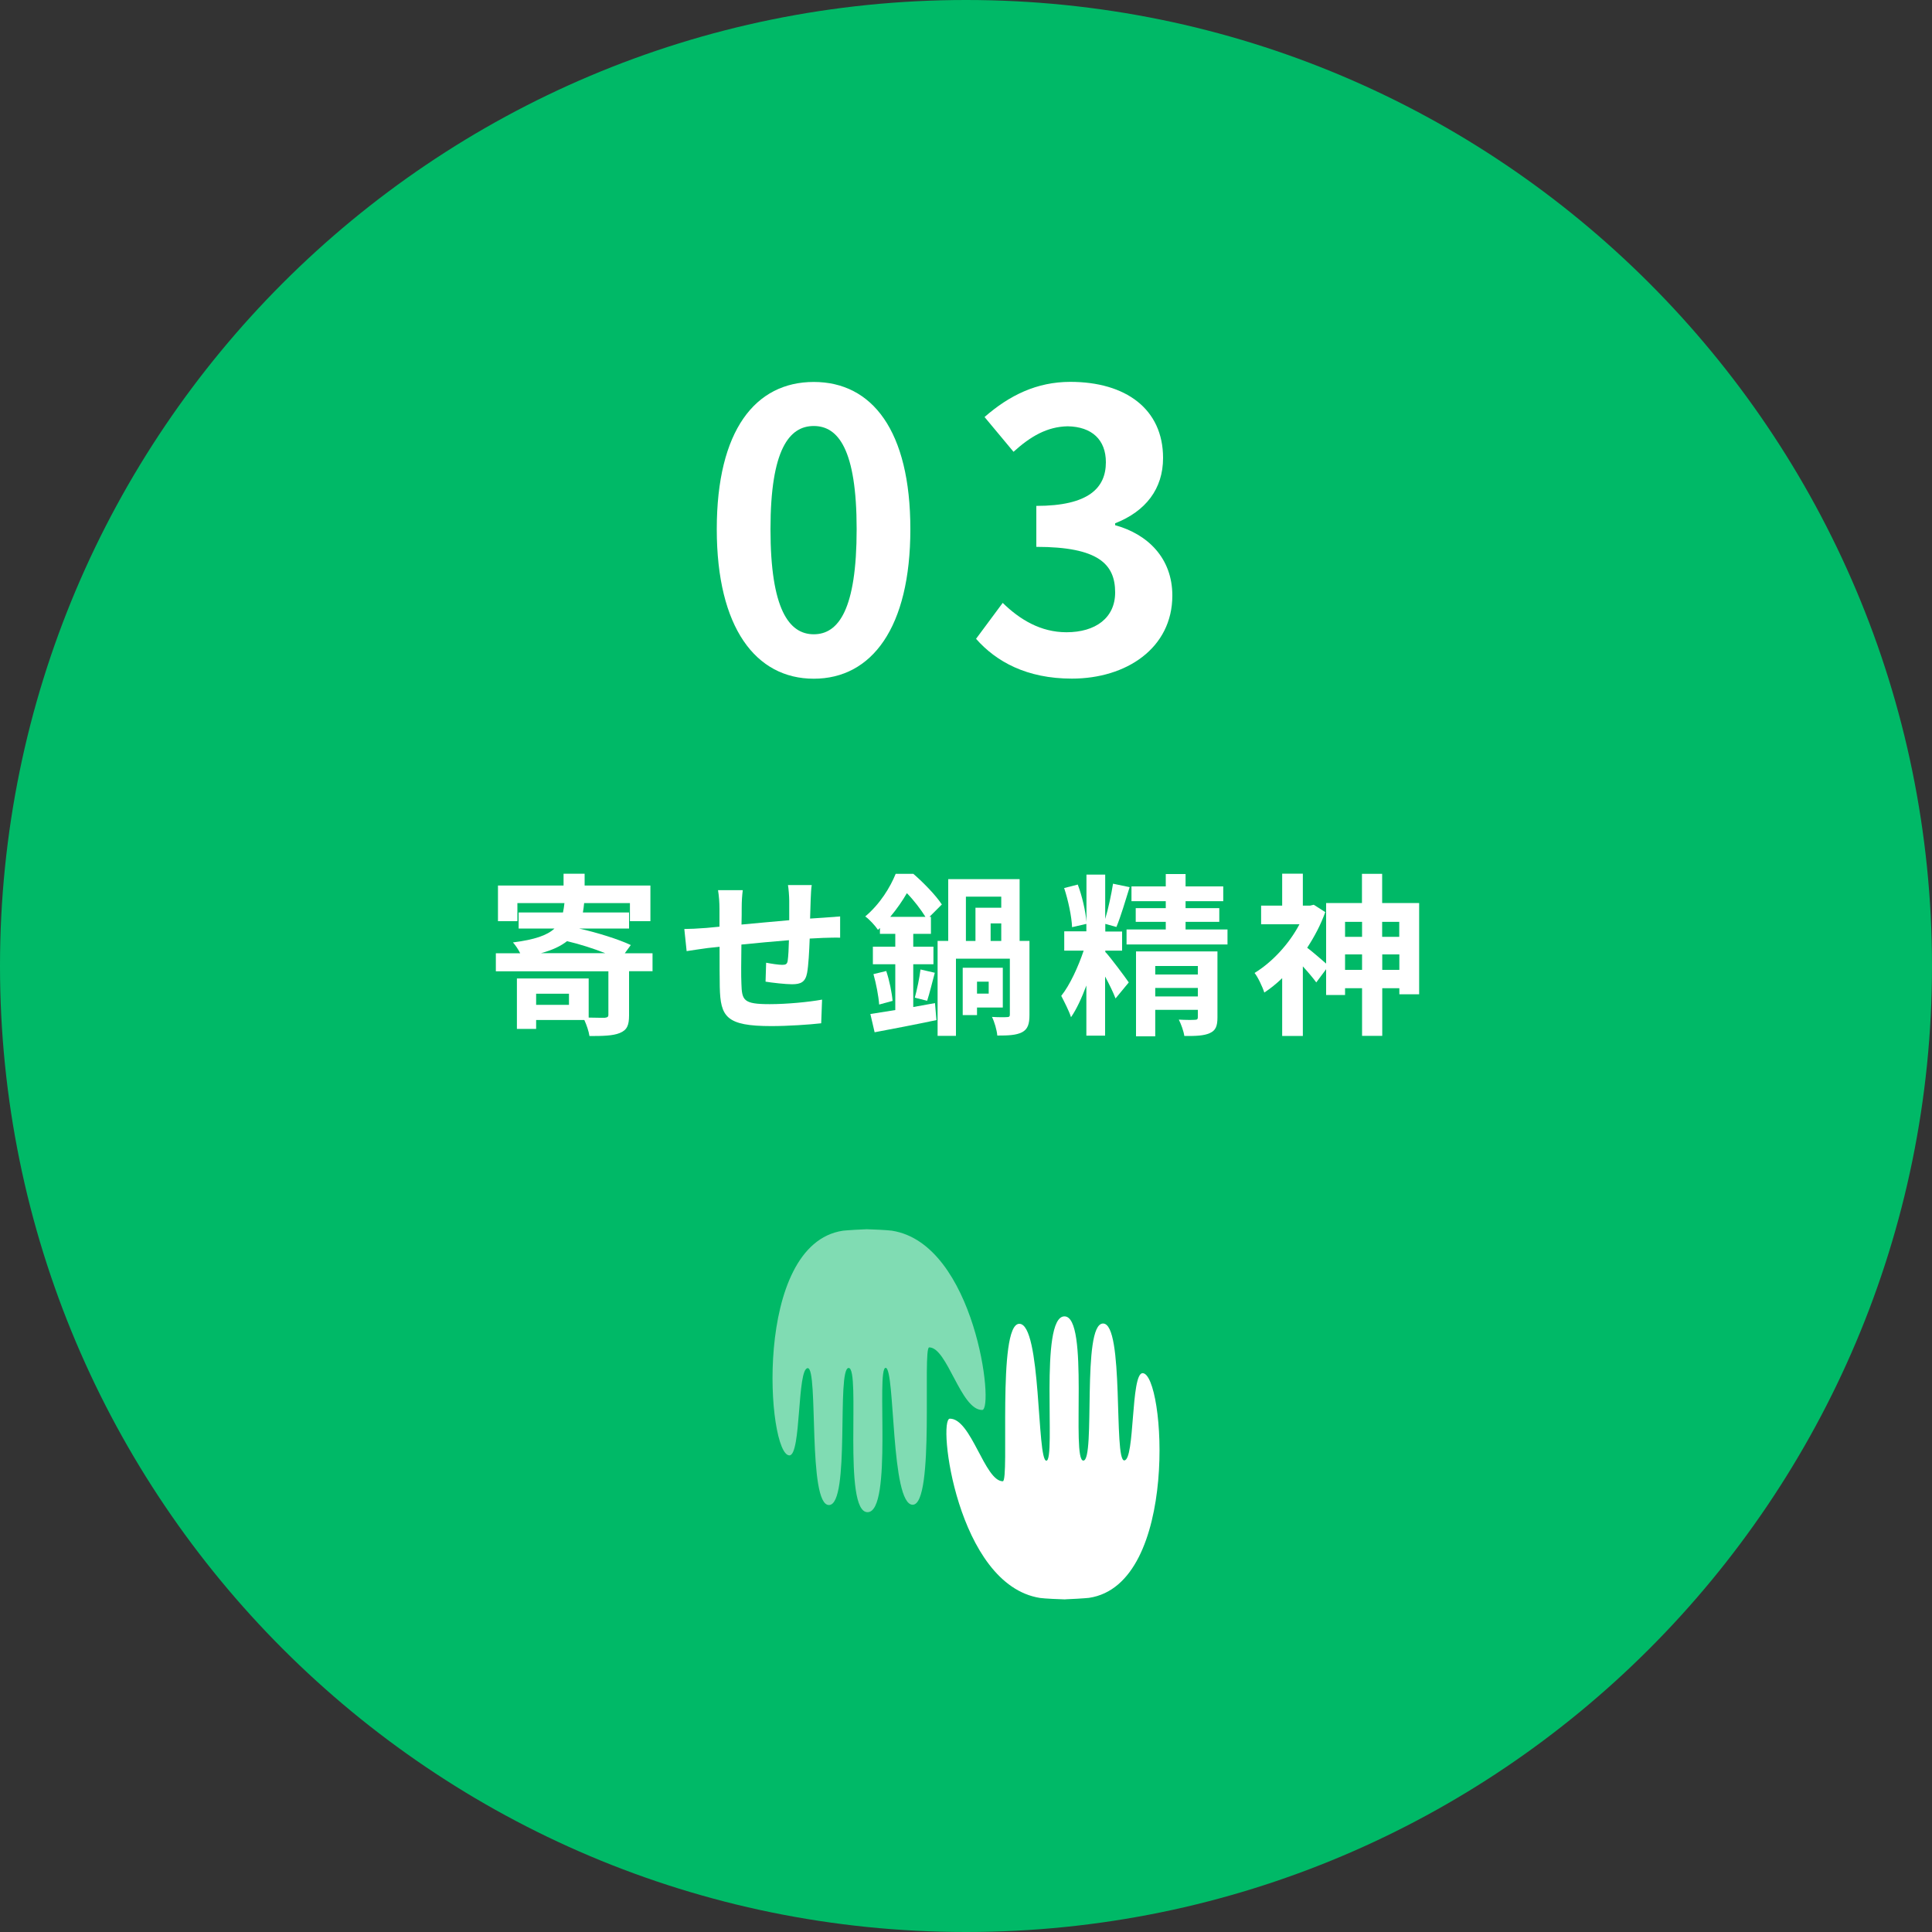 <?xml version="1.0" encoding="UTF-8"?><svg id="_レイヤー_2" xmlns="http://www.w3.org/2000/svg" viewBox="0 0 200 200"><rect x="0" y="0" width="200" height="200" fill="#333333" stroke="none"/><defs><style>.cls-1{opacity:.5;}.cls-1,.cls-2{fill:#fff;}.cls-1,.cls-2,.cls-3{stroke-width:0px;}.cls-3{fill:#00b967;}</style></defs><g id="_レイヤー_1-2"><path class="cls-3" d="M200,100c0,55.23-44.77,100-100,100S0,155.23,0,100,44.77,0,100,0s100,44.77,100,100Z"/><path class="cls-2" d="M67.52,100.54h-2.4v4.56c0,1.03-.2,1.53-.97,1.84-.71.29-1.76.31-3.13.31-.07-.49-.29-1.13-.53-1.66h-4.99v.92h-1.99v-5.22h7.43v4.05c.73.02,1.43.02,1.67.02.27-.04.37-.09.37-.31v-4.5h-11.65v-1.87h2.52c-.2-.41-.51-.86-.75-1.12,2.27-.29,3.55-.74,4.3-1.44h-3.71v-1.66h4.59c.07-.31.11-.63.15-.97h-4.87v1.87h-2.01v-3.69h6.79v-1.22h2.18v1.22h6.81v3.69h-2.12v-1.87h-4.74c-.04.34-.07.67-.13.97h4.78v1.66h-5.18c1.85.41,4.12,1.12,5.36,1.71l-.62.85h2.87v1.87ZM58.9,102.87h-3.4v1.15h3.4v-1.15ZM62.65,98.67c-1.19-.47-2.65-.94-3.95-1.24-.64.5-1.5.92-2.69,1.24h6.64Z"/><path class="cls-2" d="M84.03,91.63c-.06.27-.09,1.04-.11,1.53-.02.7-.04,1.33-.06,1.93.49-.04.95-.07,1.37-.09.49-.04,1.21-.09,1.74-.13v2.2c-.31-.02-1.26,0-1.76.02-.38.02-.86.04-1.39.07-.05,1.35-.13,2.81-.27,3.56-.18.94-.64,1.17-1.57,1.17-.64,0-2.09-.16-2.73-.27l.06-1.96c.57.11,1.3.22,1.66.22s.51-.07.57-.41c.07-.49.11-1.3.13-2.14-1.59.13-3.37.29-4.92.45-.02,1.64-.04,3.28,0,4.03.05,1.75.2,2.14,2.93,2.14,1.77,0,4.06-.22,5.42-.47l-.09,2.45c-1.23.14-3.44.29-5.16.29-4.7,0-5.27-.97-5.34-4.05-.02-.76-.02-2.48-.02-4.16l-1.23.13c-.57.07-1.7.25-2.18.32l-.24-2.29c.51,0,1.35-.04,2.27-.11l1.37-.13v-1.8c0-.74-.05-1.35-.15-1.98h2.56c-.07.59-.11,1.1-.11,1.85,0,.41,0,1.01-.02,1.71,1.54-.14,3.29-.31,4.94-.45v-2.02c0-.45-.07-1.3-.13-1.62h2.45Z"/><path class="cls-2" d="M94.52,104.25c.75-.14,1.52-.27,2.27-.41l.15,1.76c-2.23.47-4.59.92-6.4,1.26l-.44-1.89c.73-.11,1.61-.25,2.58-.41v-4.74h-2.32v-1.82h2.32v-1.33h-1.59v-.61l-.2.2c-.29-.43-.9-1.1-1.32-1.39,1.54-1.3,2.58-3.01,3.15-4.41h1.83c1.04.9,2.32,2.21,2.95,3.17l-1.28,1.28h.15v1.76h-1.83v1.33h2.09v1.82h-2.09v4.43ZM91.74,100.51c.33.97.59,2.27.66,3.1l-1.39.38c-.06-.86-.31-2.16-.59-3.15l1.32-.32ZM95.8,94.91c-.46-.74-1.19-1.71-1.92-2.45-.44.76-1.01,1.6-1.72,2.45h3.64ZM94.7,103.28c.22-.79.49-2.07.59-2.92l1.48.34c-.27,1.01-.55,2.16-.79,2.9l-1.28-.32ZM106.57,97.41v7.65c0,.94-.17,1.48-.77,1.8-.62.31-1.43.34-2.56.34-.05-.58-.29-1.4-.55-1.93.62.04,1.34.04,1.56.02.22,0,.29-.07.29-.27v-5.78h-5.58v7.99h-1.9v-9.83h1.1v-6.39h7.39v6.39h1.02ZM101.14,104.31v.77h-1.48v-4.9h4.15v4.12h-2.67ZM99.99,97.41h.99v-3.44h2.67v-1.15h-3.66v4.59ZM101.14,101.62v1.24h1.21v-1.24h-1.21ZM103.65,95.59h-1.1v1.82h1.1v-1.82Z"/><path class="cls-2" d="M114.43,98.55c.48.5,2.07,2.63,2.42,3.15l-1.37,1.66c-.22-.58-.64-1.46-1.08-2.27v6.12h-1.94v-5.19c-.48,1.28-1.01,2.45-1.59,3.28-.2-.65-.7-1.6-1.01-2.21.9-1.12,1.77-3.04,2.32-4.68h-2.01v-2h2.29v-.77l-1.48.34c-.04-1.08-.4-2.79-.82-4.05l1.41-.36c.46,1.21.81,2.77.9,3.87v-4.9h1.94v4.59c.33-1.1.64-2.57.81-3.65l1.72.36c-.44,1.4-.93,3.08-1.37,4.12l-1.15-.32v.79h1.74v1.98h-1.74v.18l.04-.04ZM127.07,96.22v1.55h-10.45v-1.55h4.06v-.79h-3.11v-1.42h3.11v-.72h-3.55v-1.53h3.55v-1.28h2.05v1.28h3.9v1.53h-3.9v.72h3.49v1.42h-3.49v.79h4.34ZM126.03,105.33c0,.88-.18,1.35-.8,1.62-.59.27-1.46.31-2.63.29-.07-.5-.33-1.21-.57-1.69.68.04,1.45.04,1.66.02.24,0,.31-.07.31-.27v-.76h-4.41v2.74h-1.99v-8.79h8.43v6.84ZM119.59,100v.88h4.41v-.88h-4.41ZM124,103.15v-.88h-4.41v.88h4.41Z"/><path class="cls-2" d="M146.91,93.5v9.43h-2.05v-.63h-1.77v4.93h-2.09v-4.93h-1.76v.7h-1.96v-2.67l-1.02,1.37c-.31-.43-.86-1.08-1.39-1.66v7.2h-2.14v-5.98c-.6.58-1.23,1.08-1.85,1.49-.18-.58-.68-1.64-1.01-2.03,1.81-1.1,3.57-2.99,4.65-5.04h-3.97v-1.93h2.18v-3.31h2.14v3.31h.75l.38-.09,1.19.76c-.46,1.3-1.12,2.54-1.87,3.69.55.41,1.46,1.21,1.96,1.64v-6.27h3.71v-3.02h2.09v3.02h3.82ZM139.24,95.43v1.55h1.76v-1.55h-1.76ZM141,100.4v-1.6h-1.76v1.6h1.76ZM143.08,95.43v1.55h1.77v-1.55h-1.77ZM144.86,100.4v-1.6h-1.77v1.6h1.77Z"/><path class="cls-2" d="M110.28,165.56c.32,0,2.14-.11,2.45-.15,9.39-1.39,7.87-23.27,5.55-23.26-1.24,0-.78,9.03-1.9,9.03-1.12,0,.03-14.21-2.2-14.17-2.23.04-.75,14.16-2.03,14.19-1.28.02.65-14.98-1.97-14.93-2.62.05-.85,14.92-1.86,14.94-1,.02-.5-14.21-2.81-14.17-2.31.04-.98,16.29-1.7,16.3-1.88,0-3.26-6.49-5.48-6.48-1.3,0,.72,17.21,9.34,18.56.36.06,2.24.15,2.62.15Z"/><path class="cls-1" d="M89.72,127.25c-.32,0-2.14.11-2.45.15-9.39,1.39-7.86,23.27-5.55,23.26,1.24,0,.78-9.03,1.9-9.03s-.03,14.21,2.2,14.17c2.23-.04.75-14.16,2.03-14.19,1.28-.02-.65,14.98,1.97,14.93,2.61-.05.85-14.92,1.86-14.94,1-.02.5,14.21,2.81,14.17,2.31-.04.98-16.29,1.7-16.29,1.88,0,3.26,6.49,5.48,6.48,1.3,0-.72-17.21-9.34-18.56-.36-.06-2.24-.15-2.61-.15Z"/><path class="cls-2" d="M74.2,54.78c0-10.24,4-15.24,10.04-15.24s10,5.04,10,15.24-4,15.48-10,15.48-10.04-5.28-10.04-15.48ZM88.68,54.78c0-8.28-1.92-10.68-4.44-10.68s-4.48,2.4-4.48,10.68,1.92,10.88,4.48,10.88,4.44-2.56,4.44-10.88Z"/><path class="cls-2" d="M101.04,66.13l2.76-3.72c1.76,1.72,3.92,3.04,6.6,3.04,3,0,5.04-1.48,5.04-4.12,0-2.92-1.72-4.72-8.16-4.72v-4.24c5.44,0,7.2-1.88,7.2-4.52,0-2.32-1.44-3.68-3.96-3.72-2.12.04-3.84,1.04-5.6,2.64l-3-3.6c2.56-2.24,5.4-3.64,8.88-3.64,5.72,0,9.6,2.8,9.6,7.88,0,3.2-1.8,5.52-4.96,6.76v.2c3.36.92,5.92,3.4,5.92,7.28,0,5.44-4.76,8.6-10.4,8.6-4.68,0-7.84-1.76-9.92-4.12Z"/></g></svg>